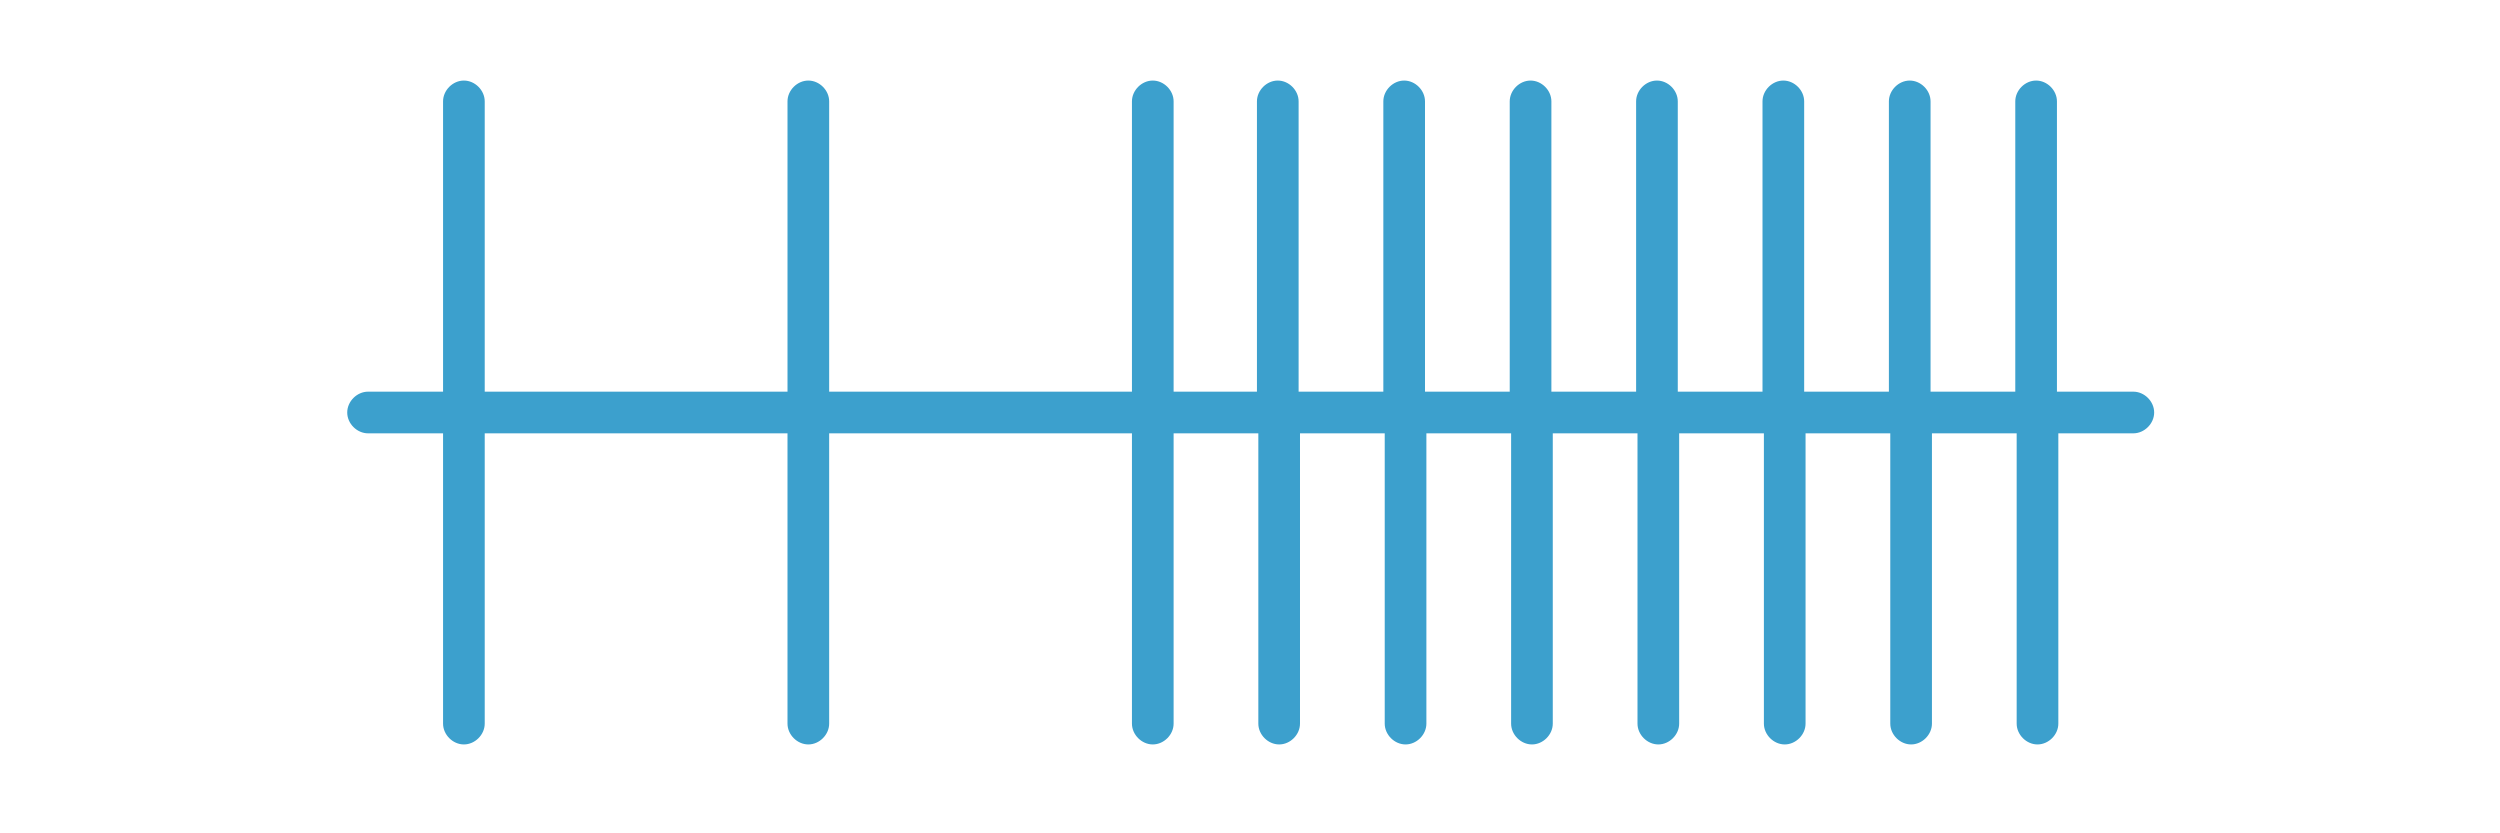 <svg xmlns="http://www.w3.org/2000/svg" viewBox="0 0 180 60"><path d="M153.5 28.2h-5.4V7.3c0-.8-.7-1.5-1.5-1.5s-1.5.7-1.5 1.5v20.9H139V7.3c0-.8-.7-1.5-1.5-1.5s-1.5.7-1.5 1.5v20.9h-6.1V7.3c0-.8-.7-1.5-1.5-1.5s-1.5.7-1.5 1.5v20.9h-6.1V7.3c0-.8-.7-1.5-1.5-1.5s-1.5.7-1.5 1.5v20.9h-6.1V7.3c0-.8-.7-1.5-1.5-1.5s-1.5.7-1.5 1.5v20.9h-6.1V7.3c0-.8-.7-1.5-1.5-1.5s-1.5.7-1.5 1.5v20.9h-6.1V7.3c0-.8-.7-1.5-1.5-1.5s-1.5.7-1.5 1.5v20.9h-6V7.3c0-.8-.7-1.5-1.5-1.5s-1.5.7-1.5 1.5v20.9H59.7V7.3c0-.8-.7-1.5-1.5-1.5s-1.5.7-1.5 1.5v20.9H34.9V7.3c0-.8-.7-1.5-1.5-1.5s-1.5.7-1.5 1.5v20.9h-5.4c-.8 0-1.5.7-1.5 1.5s.7 1.5 1.5 1.5h5.4v20.9c0 .8.7 1.5 1.5 1.5s1.5-.7 1.5-1.5V31.2h21.8v20.9c0 .8.7 1.5 1.5 1.5s1.5-.7 1.5-1.5V31.2h21.8v20.9c0 .8.7 1.5 1.5 1.5s1.5-.7 1.5-1.5V31.2h6.1v20.9c0 .8.7 1.5 1.5 1.5s1.5-.7 1.5-1.5V31.2h6.1v20.9c0 .8.7 1.5 1.5 1.5s1.5-.7 1.5-1.5V31.2h6.1v20.9c0 .8.7 1.5 1.5 1.5s1.5-.7 1.5-1.5V31.2h6.1v20.9c0 .8.7 1.5 1.5 1.5s1.5-.7 1.5-1.5V31.2h6.1v20.9c0 .8.7 1.5 1.5 1.5s1.5-.7 1.5-1.5V31.2h6.1v20.9c0 .8.7 1.5 1.5 1.5s1.5-.7 1.5-1.5V31.2h6.1v20.9c0 .8.7 1.5 1.5 1.5s1.5-.7 1.5-1.5V31.2h5.4c.8 0 1.5-.7 1.5-1.5s-.7-1.5-1.5-1.5Z" style="fill:#3ca0cd"/></svg>